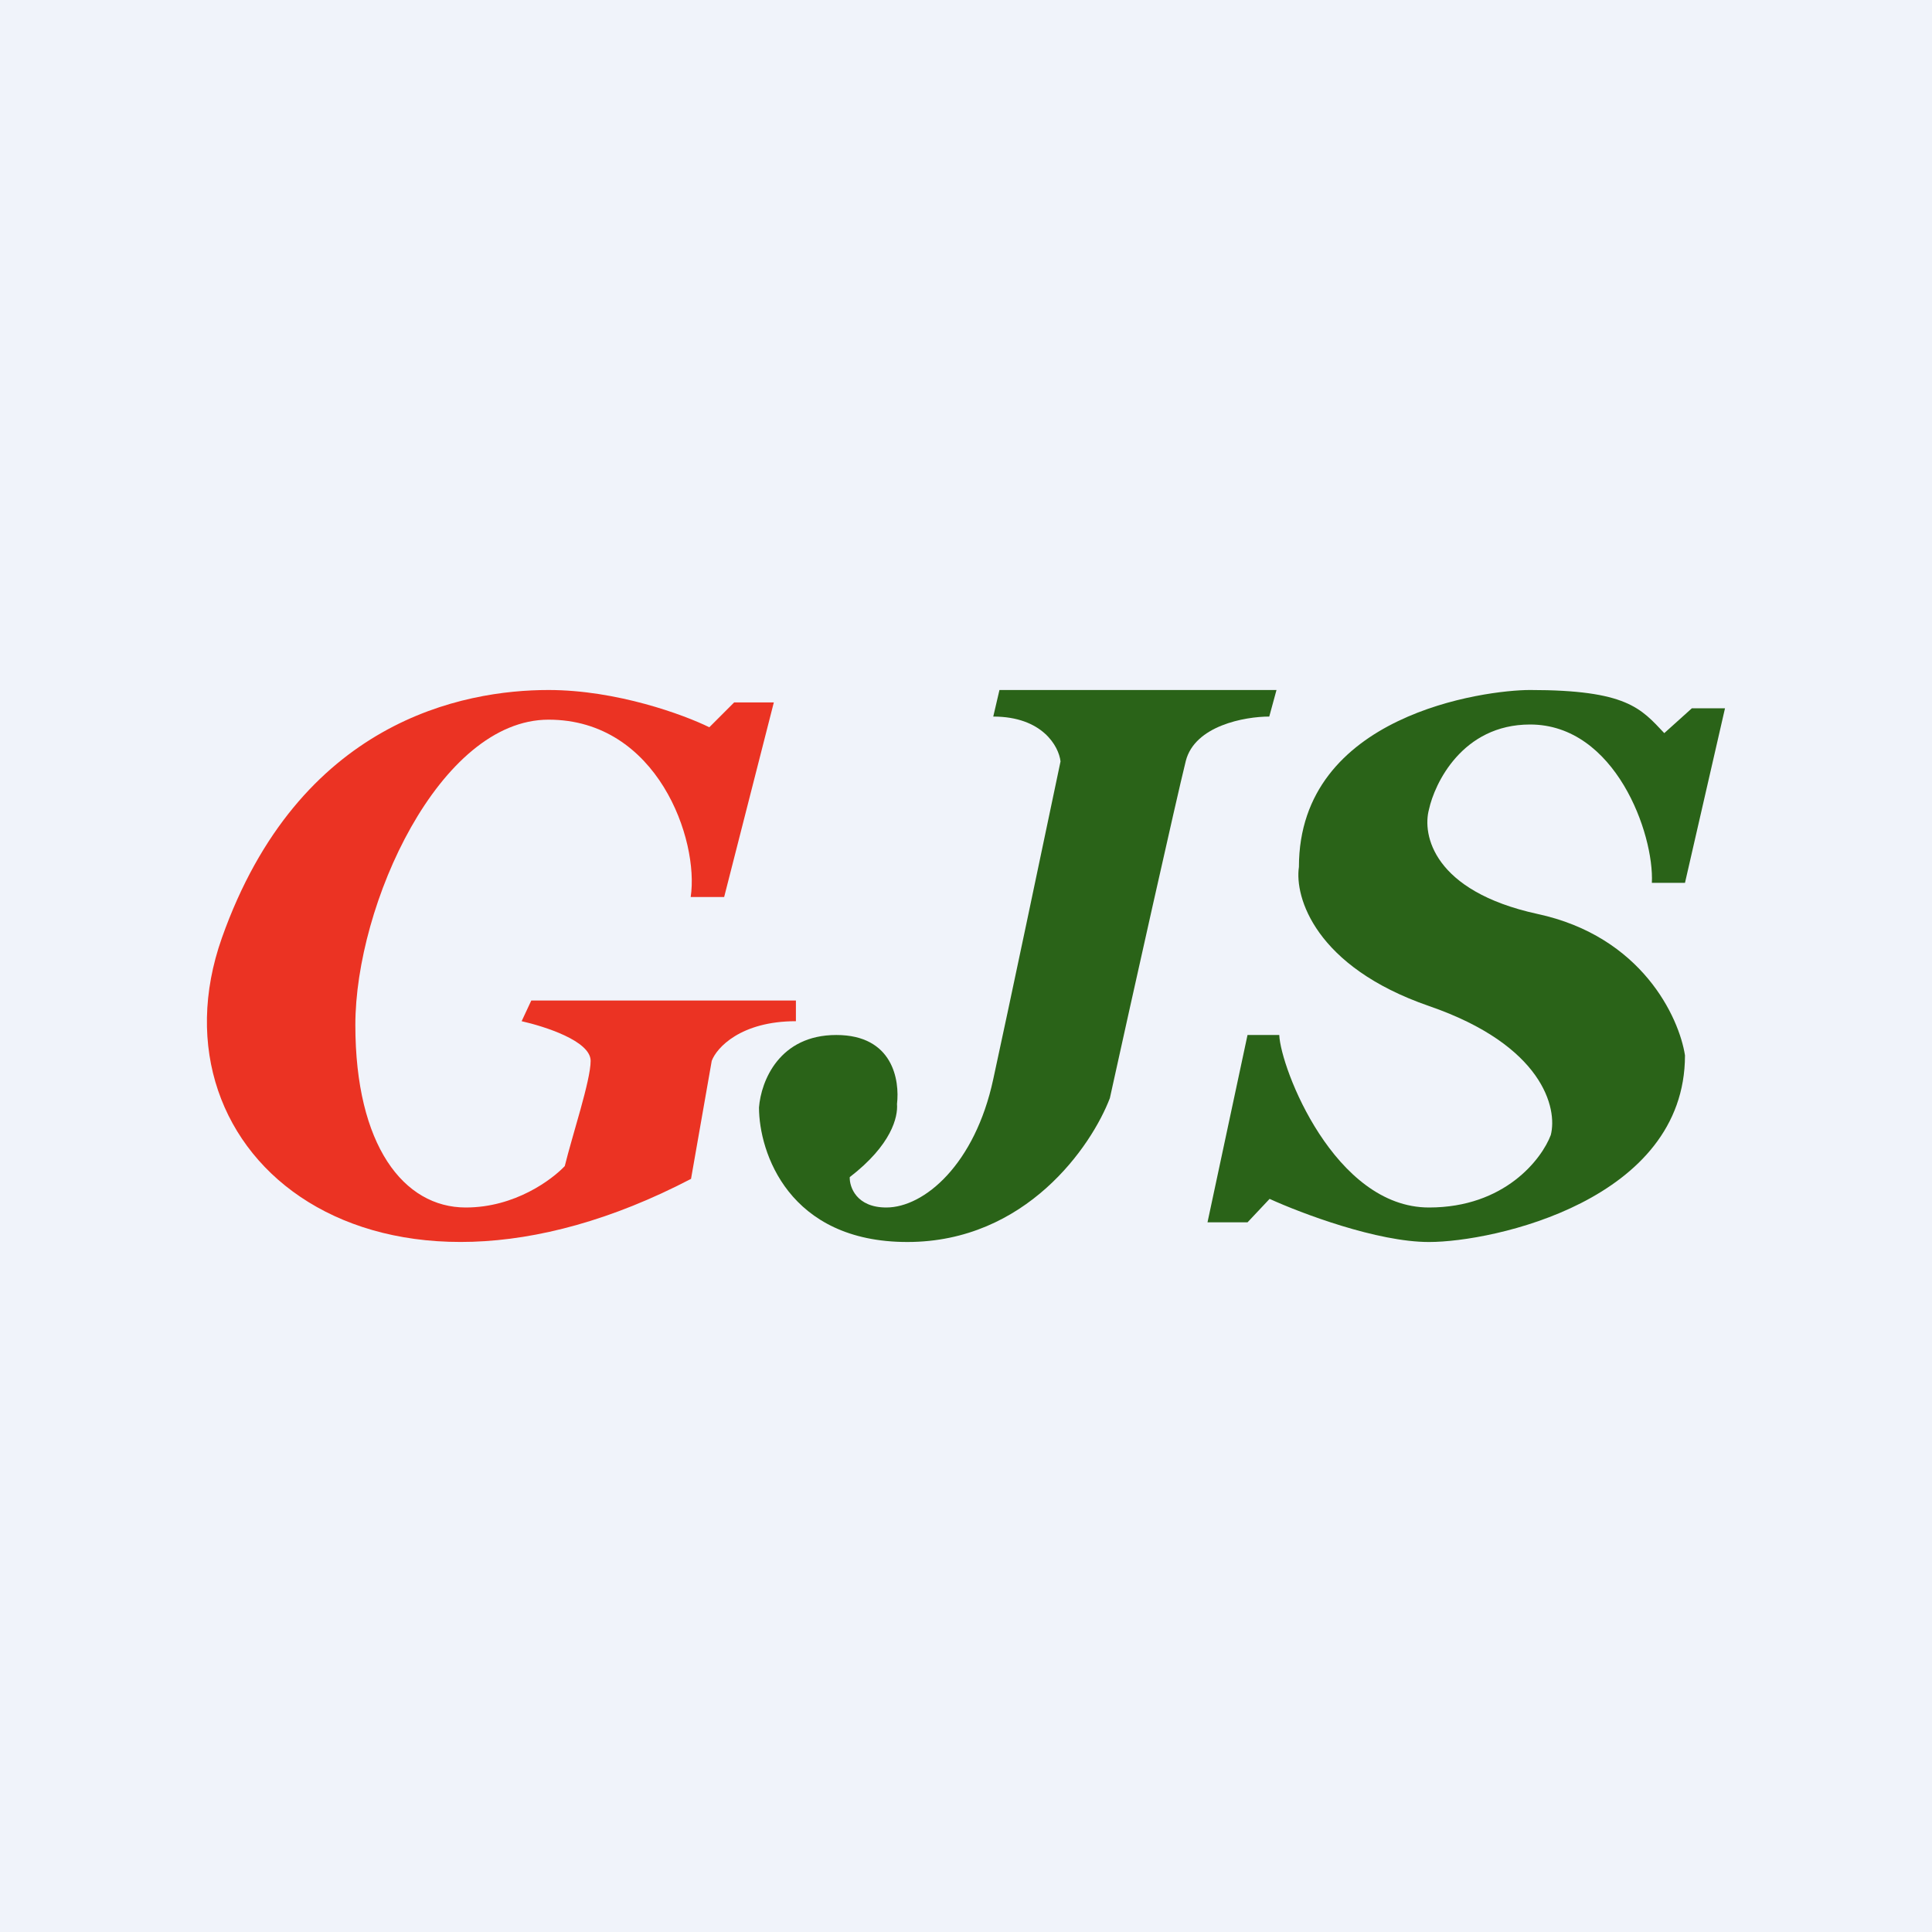 <!-- by TradingView --><svg xmlns="http://www.w3.org/2000/svg" width="56" height="56" viewBox="0 0 56 56"><path fill="#F0F3FA" d="M0 0h56v56H0z"/><path d="M37 20h-8.03l-.18.77c1.42 0 1.9.86 1.95 1.3-.47 2.24-1.52 7.24-1.95 9.21-.53 2.47-2 3.72-3.1 3.72-.87 0-1.07-.6-1.06-.88 1.22-.94 1.4-1.75 1.37-2.12.08-.68-.11-2-1.76-2s-2.18 1.33-2.24 2.1c0 1.3.86 3.9 4.3 3.9s5.34-2.78 5.87-4.17c.62-2.82 1.94-8.73 2.2-9.77.26-1.03 1.72-1.29 2.42-1.29L37 20Z" fill="#2A6318"/><path d="M21 26h-.98c.25-1.65-.96-5.14-4.12-5.14s-5.6 5.36-5.6 8.85c0 3.49 1.4 5.29 3.2 5.29 1.43 0 2.5-.81 2.87-1.2.22-.9.75-2.48.75-3.05 0-.58-1.34-1-2-1.15l.28-.6h7.67v.6c-1.6 0-2.3.77-2.44 1.15l-.6 3.42c-9.22 4.81-15.82-.69-13.6-6.98 2.23-6.3 7-7.19 9.47-7.19 1.98 0 3.93.72 4.66 1.08l.72-.72h1.15L20.99 26Z" fill="#EB3323"/><path d="M36.16 35.43H35L36.16 30h.92c.04.96 1.6 5 4.34 5 2.2 0 3.27-1.41 3.53-2.1.2-.77-.22-2.6-3.53-3.74-3.3-1.14-3.9-3.16-3.77-4.03 0-4.42 5.4-5.13 6.7-5.13 2.8 0 3.21.53 3.89 1.25l.8-.72H50l-1.16 5.06h-.96c.07-1.42-1.06-4.59-3.53-4.59-1.97 0-2.77 1.72-2.93 2.46-.2.73.12 2.37 3.14 3.03 3.03.65 4.11 3 4.28 4.1 0 4.2-5.55 5.41-7.42 5.41-1.5 0-3.7-.83-4.62-1.25l-.64.68Z" fill="#2A6318"/></svg>